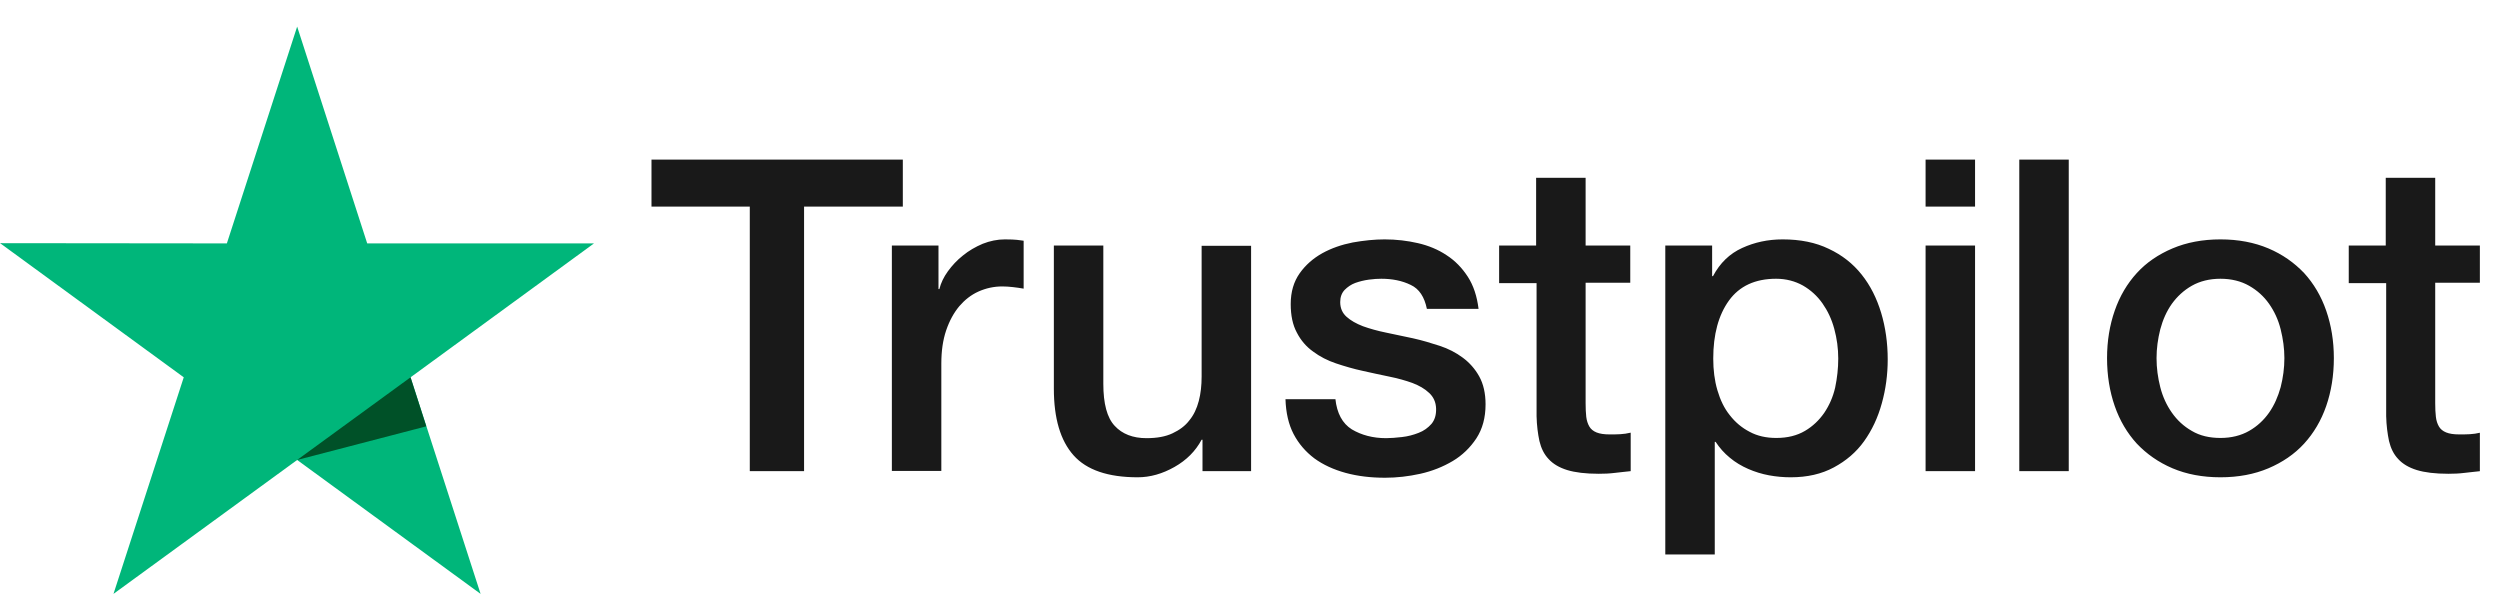 <svg width="94" height="23" viewBox="0 0 94 23" fill="none" xmlns="http://www.w3.org/2000/svg">
<g id="Trustpilot svg" clip-path="url(#clip0_1613_2844)">
<g id="Type">
<g id="Group">
<path id="Vector" d="M24.504 6H33.946V7.769H30.233V17.715H28.192V7.769H24.496V6H24.504ZM33.542 9.233H35.287V10.87H35.32C35.378 10.638 35.485 10.415 35.641 10.2C35.798 9.985 35.987 9.778 36.209 9.605C36.431 9.423 36.678 9.282 36.95 9.166C37.222 9.059 37.501 9.001 37.781 9.001C37.995 9.001 38.152 9.009 38.234 9.018C38.316 9.026 38.399 9.042 38.489 9.051V10.853C38.358 10.828 38.226 10.812 38.086 10.795C37.946 10.779 37.814 10.77 37.682 10.77C37.37 10.77 37.073 10.836 36.794 10.96C36.514 11.085 36.275 11.275 36.069 11.514C35.863 11.762 35.699 12.06 35.575 12.424C35.452 12.788 35.394 13.201 35.394 13.672V17.707H33.534V9.233H33.542ZM47.041 17.715H45.214V16.533H45.181C44.951 16.963 44.613 17.302 44.16 17.558C43.708 17.814 43.247 17.946 42.778 17.946C41.666 17.946 40.86 17.674 40.366 17.12C39.872 16.566 39.625 15.731 39.625 14.615V9.233H41.485V14.433C41.485 15.177 41.625 15.706 41.913 16.012C42.193 16.318 42.596 16.475 43.107 16.475C43.502 16.475 43.823 16.417 44.086 16.293C44.35 16.169 44.564 16.012 44.72 15.805C44.885 15.607 45 15.359 45.074 15.078C45.148 14.796 45.181 14.491 45.181 14.16V9.241H47.041V17.715ZM50.21 14.995C50.268 15.541 50.474 15.921 50.828 16.144C51.19 16.359 51.618 16.475 52.12 16.475C52.293 16.475 52.49 16.458 52.713 16.433C52.935 16.409 53.149 16.351 53.338 16.276C53.536 16.202 53.692 16.086 53.824 15.938C53.947 15.789 54.005 15.598 53.997 15.359C53.989 15.119 53.898 14.921 53.733 14.772C53.569 14.615 53.363 14.499 53.108 14.4C52.853 14.309 52.565 14.226 52.235 14.16C51.906 14.094 51.577 14.019 51.239 13.945C50.894 13.871 50.556 13.771 50.235 13.664C49.914 13.556 49.626 13.408 49.371 13.217C49.116 13.036 48.91 12.796 48.762 12.507C48.605 12.217 48.531 11.862 48.531 11.432C48.531 10.969 48.647 10.588 48.869 10.274C49.091 9.96 49.379 9.712 49.717 9.522C50.062 9.332 50.441 9.2 50.861 9.117C51.281 9.042 51.684 9.001 52.062 9.001C52.499 9.001 52.919 9.051 53.314 9.142C53.709 9.233 54.071 9.381 54.392 9.596C54.713 9.803 54.976 10.076 55.19 10.406C55.404 10.737 55.536 11.142 55.594 11.614H53.651C53.56 11.167 53.363 10.861 53.042 10.712C52.721 10.555 52.35 10.481 51.939 10.481C51.807 10.481 51.651 10.489 51.47 10.514C51.289 10.539 51.124 10.58 50.959 10.638C50.803 10.696 50.671 10.787 50.556 10.903C50.449 11.018 50.392 11.167 50.392 11.357C50.392 11.589 50.474 11.771 50.63 11.911C50.787 12.052 50.992 12.168 51.248 12.267C51.503 12.358 51.791 12.44 52.12 12.507C52.449 12.573 52.787 12.647 53.133 12.721C53.47 12.796 53.799 12.895 54.129 13.002C54.458 13.11 54.746 13.259 55.001 13.449C55.256 13.639 55.462 13.871 55.618 14.152C55.775 14.433 55.857 14.788 55.857 15.202C55.857 15.706 55.742 16.128 55.511 16.483C55.281 16.83 54.984 17.12 54.622 17.335C54.26 17.55 53.849 17.715 53.404 17.814C52.96 17.913 52.515 17.963 52.079 17.963C51.544 17.963 51.05 17.905 50.597 17.781C50.145 17.657 49.749 17.475 49.42 17.235C49.091 16.987 48.828 16.681 48.638 16.318C48.449 15.954 48.35 15.516 48.334 15.011H50.21V14.995ZM56.351 9.233H57.758V6.686H59.619V9.233H61.298V10.63H59.619V15.16C59.619 15.359 59.627 15.524 59.643 15.673C59.66 15.813 59.701 15.938 59.759 16.037C59.816 16.136 59.907 16.21 60.03 16.26C60.154 16.309 60.31 16.334 60.524 16.334C60.656 16.334 60.788 16.334 60.919 16.326C61.051 16.318 61.183 16.301 61.314 16.268V17.715C61.109 17.74 60.903 17.756 60.714 17.781C60.516 17.806 60.318 17.814 60.113 17.814C59.619 17.814 59.224 17.765 58.927 17.674C58.631 17.583 58.392 17.442 58.228 17.26C58.055 17.078 57.948 16.855 57.882 16.582C57.824 16.309 57.783 15.995 57.775 15.648V10.646H56.367V9.233H56.351ZM62.615 9.233H64.376V10.382H64.409C64.673 9.886 65.035 9.538 65.504 9.324C65.973 9.109 66.475 9.001 67.027 9.001C67.694 9.001 68.27 9.117 68.764 9.357C69.257 9.588 69.669 9.91 69.998 10.324C70.328 10.737 70.566 11.217 70.731 11.762C70.895 12.308 70.978 12.895 70.978 13.515C70.978 14.085 70.904 14.639 70.755 15.169C70.607 15.706 70.385 16.177 70.089 16.591C69.793 17.004 69.414 17.326 68.953 17.574C68.492 17.822 67.957 17.946 67.331 17.946C67.06 17.946 66.788 17.922 66.516 17.872C66.245 17.822 65.981 17.74 65.734 17.632C65.488 17.525 65.249 17.384 65.043 17.211C64.829 17.037 64.656 16.839 64.508 16.615H64.475V20.848H62.615V9.233ZM69.118 13.482C69.118 13.102 69.068 12.73 68.969 12.366C68.871 12.002 68.722 11.688 68.525 11.407C68.327 11.126 68.08 10.903 67.792 10.737C67.496 10.572 67.159 10.481 66.78 10.481C65.998 10.481 65.405 10.754 65.01 11.299C64.615 11.845 64.418 12.573 64.418 13.482C64.418 13.912 64.467 14.309 64.574 14.672C64.681 15.036 64.829 15.351 65.043 15.615C65.249 15.88 65.496 16.086 65.784 16.235C66.072 16.392 66.409 16.467 66.788 16.467C67.216 16.467 67.57 16.376 67.866 16.202C68.163 16.028 68.401 15.797 68.591 15.524C68.78 15.243 68.92 14.929 69.002 14.573C69.076 14.218 69.118 13.854 69.118 13.482ZM72.402 6H74.262V7.769H72.402V6ZM72.402 9.233H74.262V17.715H72.402V9.233ZM75.925 6H77.785V17.715H75.925V6ZM83.489 17.946C82.814 17.946 82.213 17.831 81.687 17.608C81.16 17.384 80.715 17.07 80.345 16.681C79.983 16.285 79.703 15.813 79.514 15.268C79.324 14.722 79.225 14.119 79.225 13.466C79.225 12.821 79.324 12.225 79.514 11.68C79.703 11.134 79.983 10.663 80.345 10.266C80.707 9.869 81.16 9.563 81.687 9.34C82.213 9.117 82.814 9.001 83.489 9.001C84.164 9.001 84.765 9.117 85.292 9.34C85.819 9.563 86.263 9.877 86.634 10.266C86.996 10.663 87.276 11.134 87.465 11.68C87.654 12.225 87.753 12.821 87.753 13.466C87.753 14.119 87.654 14.722 87.465 15.268C87.276 15.813 86.996 16.285 86.634 16.681C86.271 17.078 85.819 17.384 85.292 17.608C84.765 17.831 84.164 17.946 83.489 17.946ZM83.489 16.467C83.901 16.467 84.263 16.376 84.567 16.202C84.872 16.028 85.119 15.797 85.317 15.516C85.514 15.235 85.654 14.912 85.753 14.557C85.843 14.201 85.893 13.838 85.893 13.466C85.893 13.102 85.843 12.746 85.753 12.383C85.662 12.019 85.514 11.704 85.317 11.423C85.119 11.142 84.872 10.919 84.567 10.745C84.263 10.572 83.901 10.481 83.489 10.481C83.078 10.481 82.716 10.572 82.411 10.745C82.106 10.919 81.859 11.151 81.662 11.423C81.464 11.704 81.324 12.019 81.226 12.383C81.135 12.746 81.086 13.102 81.086 13.466C81.086 13.838 81.135 14.201 81.226 14.557C81.316 14.912 81.464 15.235 81.662 15.516C81.859 15.797 82.106 16.028 82.411 16.202C82.716 16.384 83.078 16.467 83.489 16.467ZM88.296 9.233H89.704V6.686H91.564V9.233H93.243V10.63H91.564V15.16C91.564 15.359 91.572 15.524 91.589 15.673C91.605 15.813 91.646 15.938 91.704 16.037C91.762 16.136 91.852 16.21 91.976 16.26C92.099 16.309 92.255 16.334 92.469 16.334C92.601 16.334 92.733 16.334 92.865 16.326C92.996 16.318 93.128 16.301 93.26 16.268V17.715C93.054 17.74 92.848 17.756 92.659 17.781C92.461 17.806 92.264 17.814 92.058 17.814C91.564 17.814 91.169 17.765 90.873 17.674C90.576 17.583 90.338 17.442 90.173 17.26C90 17.078 89.893 16.855 89.827 16.582C89.77 16.309 89.728 15.995 89.72 15.648V10.646H88.313V9.233H88.296Z" fill="#191919"/>
</g>
</g>
<g id="Star">
<path id="Vector_2" d="M22.334 9.152H13.807L11.173 1L8.53 9.152L0.003 9.143L6.909 14.187L4.267 22.33L11.173 17.295L18.07 22.33L15.437 14.187L22.334 9.152Z" fill="#00B67A"/>
<path id="Vector_3" d="M16.028 16.03L15.436 14.187L11.172 17.295L16.028 16.03Z" fill="#005128"/>
</g>
</g>
<defs>
<clipPath id="clip0_1613_2844">
<rect width="93.243" height="23" fill="white"/>
</clipPath>
</defs>
</svg>
